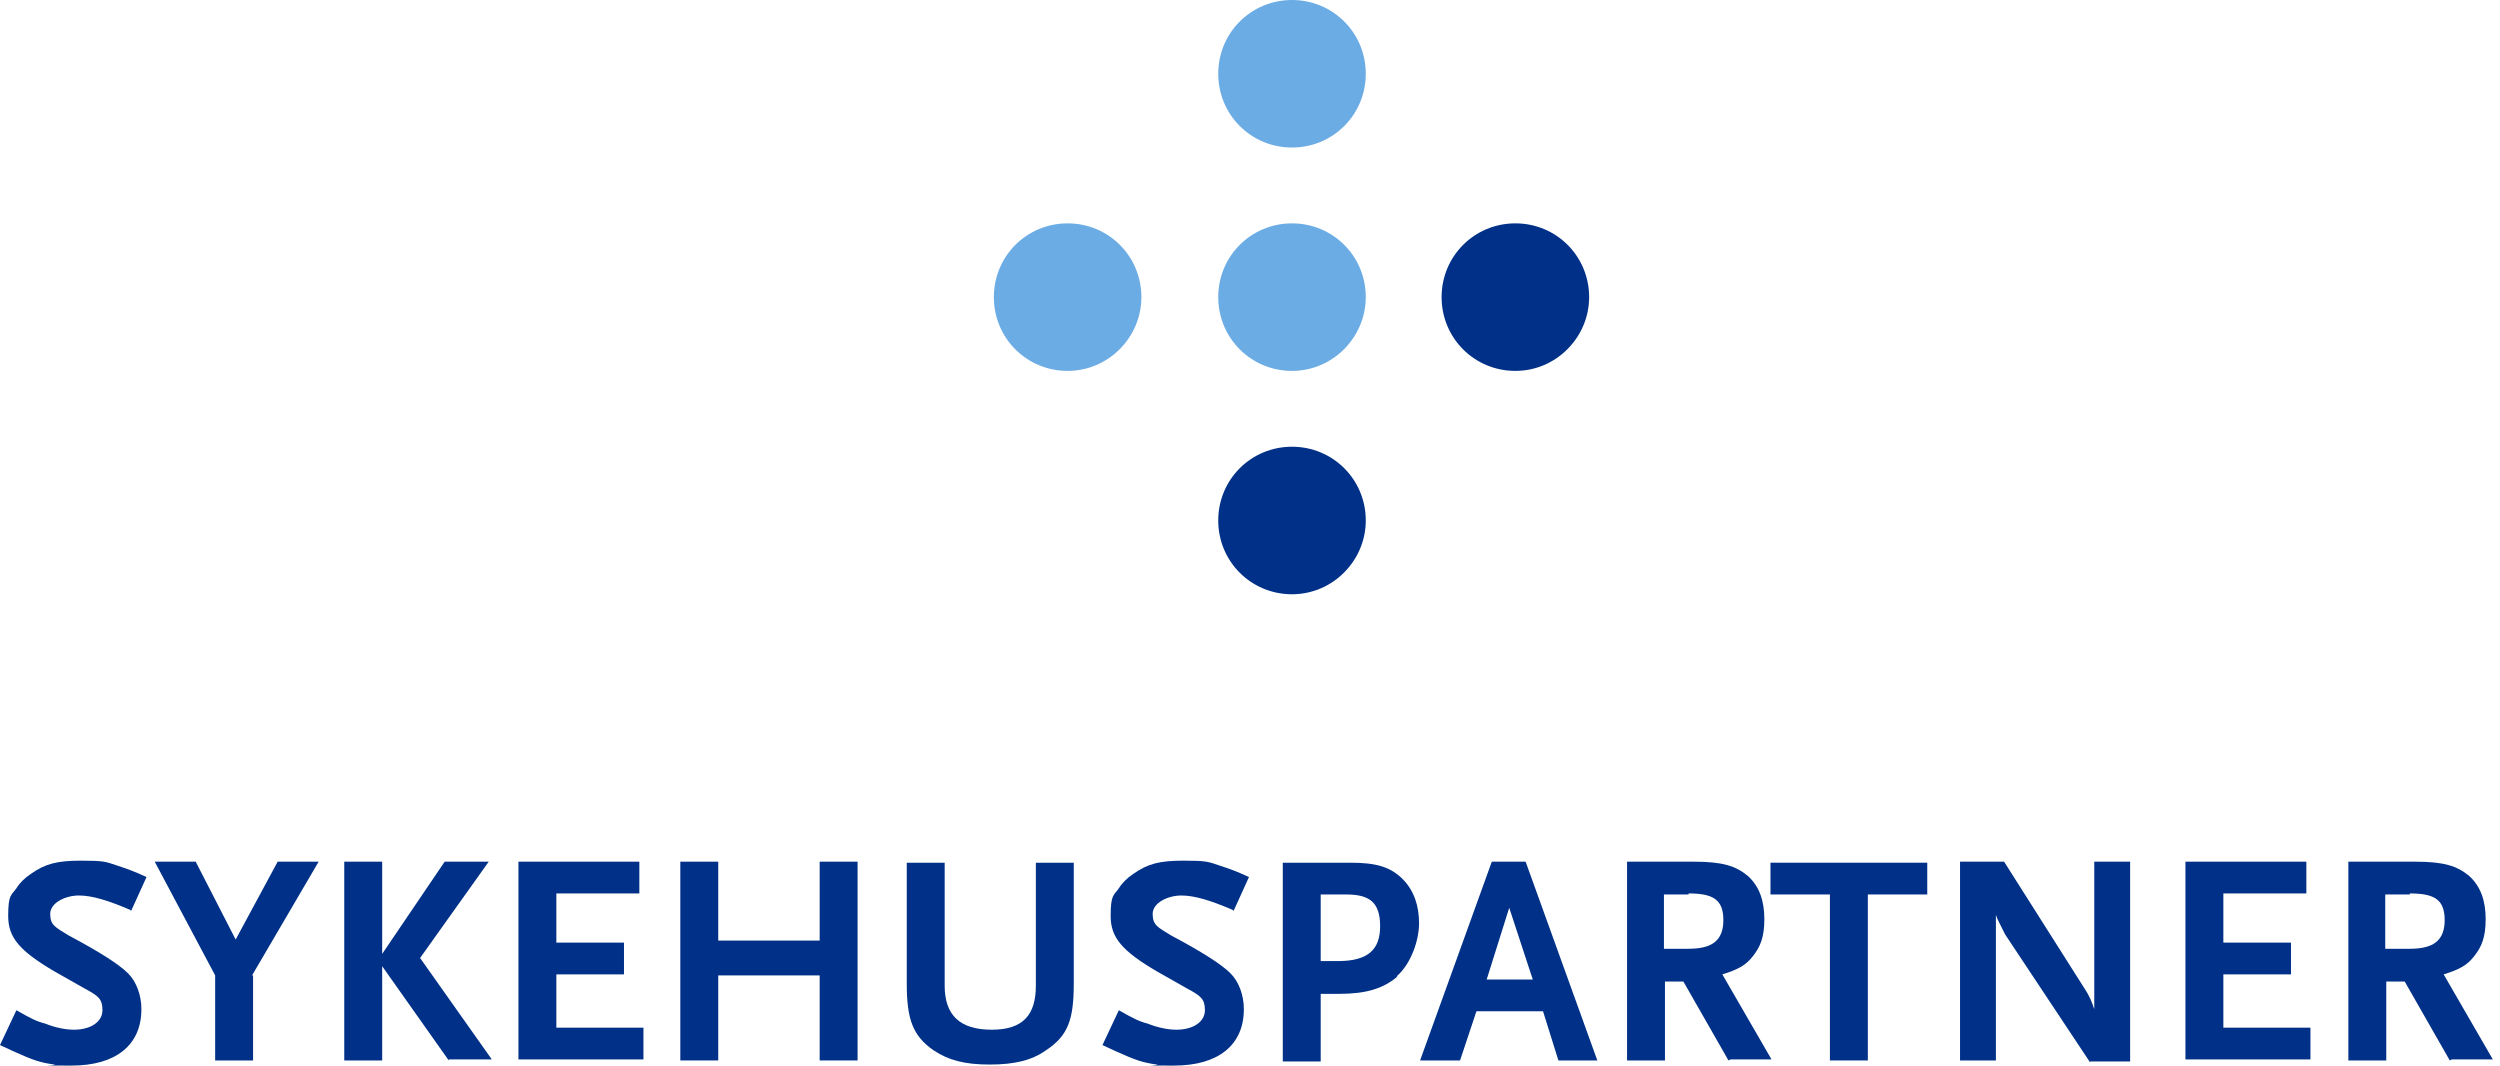 <svg width="244" height="104" viewBox="0 0 244 104" fill="none" xmlns="http://www.w3.org/2000/svg">
<path d="M133.3 7.2C133.3 11.2 130.1 14.4 126.1 14.4C122.1 14.4 118.9 11.2 118.9 7.2C118.9 3.2 122.1 0 126.1 0C130.1 0 133.3 3.2 133.3 7.2Z" fill="#6CACE4"/>
<path d="M133.3 29C133.3 32.9 130.1 36.2 126.1 36.2C122.1 36.2 118.9 33 118.9 29C118.9 25 122.1 21.8 126.1 21.8C130.1 21.8 133.3 25 133.3 29Z" fill="#6CACE4"/>
<path d="M111.4 29C111.4 32.9 108.2 36.2 104.2 36.2C100.2 36.2 97 33 97 29C97 25 100.2 21.8 104.2 21.8C108.2 21.8 111.4 25 111.4 29Z" fill="#6CACE4"/>
<path d="M155.1 29C155.1 32.9 151.9 36.2 147.9 36.2C143.9 36.2 140.7 33 140.7 29C140.7 25 143.9 21.8 147.9 21.8C151.9 21.8 155.1 25 155.1 29Z" fill="#003087"/>
<path d="M133.3 50.8C133.3 54.7 130.1 58 126.1 58C122.1 58 118.9 54.8 118.9 50.8C118.9 46.8 122.1 43.6 126.1 43.6C130.1 43.6 133.3 46.8 133.3 50.8Z" fill="#003087"/>
<path d="M12.7 88.8C10.6 87.9 9 87.4 7.7 87.4C6.4 87.4 4.9 88.1 4.9 89.2C4.9 90.3 5.4 90.5 6.7 91.3C9.7 92.9 11.6 94.1 12.5 95C13.3 95.8 13.8 97.1 13.8 98.5C13.8 102 11.3 104 7 104C2.7 104 5.8 104 5.3 103.9C3.9 103.7 3.3 103.5 1.3 102.6L0 102L1.6 98.6C3 99.4 3.6 99.7 4.4 99.9C5.4 100.3 6.4 100.5 7.2 100.5C8.9 100.5 10 99.7 10 98.6C10 97.5 9.6 97.2 8.3 96.5L5.3 94.8C1.9 92.8 0.8 91.5 0.8 89.4C0.8 87.3 1.1 87.4 1.6 86.7C1.9 86.2 2.4 85.7 3 85.3C4.4 84.3 5.6 84 7.9 84C10.2 84 10.3 84.1 11.5 84.5C12.4 84.8 13 85 14.3 85.6L12.8 88.9L12.7 88.8Z" fill="#003087"/>
<path d="M24.7 95.2V103.5H21V95.2L15.1 84.1H19.1L23 91.7L27.1 84.1H31.1L24.6 95.2H24.7Z" fill="#003087"/>
<path d="M43.8 103.5L37.3 94.3V103.5H33.6V84.1H37.3V93.1L43.4 84.1H47.7L41 93.5L48 103.4H43.8V103.5Z" fill="#003087"/>
<path d="M50.6 103.5V84.1H62.4V87.2H54.3V92H60.9V95.1H54.3V100.3H62.8V103.4H50.6V103.5Z" fill="#003087"/>
<path d="M80 103.5V95.2H70.1V103.5H66.4V84.1H70.1V91.8H80V84.1H83.7V103.5H80Z" fill="#003087"/>
<path d="M102.1 102.5C100.7 103.5 99 103.9 96.6 103.9C94.2 103.9 92.6 103.5 91.1 102.5C89.1 101.1 88.5 99.5 88.5 96V84.2H92.2V96.2C92.2 99.1 93.7 100.5 96.8 100.5C99.9 100.5 101.1 99 101.1 96.2V84.2H104.8V96C104.8 99.6 104.2 101.1 102.1 102.5Z" fill="#003087"/>
<path d="M120.3 88.8C118.2 87.9 116.6 87.4 115.3 87.4C114 87.4 112.5 88.1 112.5 89.2C112.5 90.3 113 90.5 114.3 91.3C117.3 92.9 119.2 94.1 120.1 95C120.9 95.8 121.4 97.1 121.4 98.5C121.4 102 118.9 104 114.6 104C110.3 104 113.4 104 112.9 103.9C111.5 103.7 110.9 103.5 108.9 102.6L107.6 102L109.2 98.6C110.6 99.4 111.2 99.7 112 99.9C113 100.3 114 100.5 114.8 100.5C116.5 100.5 117.6 99.7 117.6 98.6C117.6 97.5 117.2 97.2 115.9 96.5L112.9 94.8C109.5 92.8 108.4 91.5 108.4 89.4C108.4 87.3 108.7 87.4 109.2 86.7C109.5 86.2 110 85.7 110.6 85.3C112 84.3 113.2 84 115.5 84C117.8 84 117.9 84.1 119.1 84.5C120 84.8 120.6 85 121.9 85.6L120.4 88.9L120.3 88.8Z" fill="#003087"/>
<path d="M131.5 87.3H128.9V93.8H129.8C130.2 93.8 130.5 93.8 130.6 93.8C133.5 93.8 134.7 92.7 134.7 90.4C134.7 88.1 133.7 87.3 131.4 87.3H131.5ZM136.4 95.3C135 96.5 133.3 97 130.7 97C128.1 97 129.6 97 128.9 97V103.6H125.2V84.2H131.8C134.3 84.2 135.7 84.6 136.9 85.8C138 86.9 138.5 88.4 138.5 90.1C138.5 91.8 137.7 94.1 136.3 95.3H136.4Z" fill="#003087"/>
<path d="M147.3 88.6L145.1 95.6H149.6L147.3 88.6ZM152.1 103.5L150.6 98.7H144.1L142.5 103.5H138.6L145.6 84.1H148.9L155.9 103.5H152H152.1Z" fill="#003087"/>
<path d="M164.8 87.3H162.4V92.6H164.8C167.1 92.6 168.2 91.8 168.2 89.8C168.2 87.8 167.2 87.2 164.8 87.2V87.3ZM168.7 103.5L164.3 95.8H162.5V103.5H158.8V84.1H165.3C168.1 84.1 169.4 84.5 170.6 85.5C171.7 86.5 172.2 87.9 172.2 89.7C172.2 91.5 171.8 92.4 171.1 93.3C170.4 94.2 169.7 94.6 168.1 95.1L172.9 103.4H168.9L168.7 103.5Z" fill="#003087"/>
<path d="M182.3 87.3V103.5H178.6V87.3H172.8V84.2H188.1V87.3H182.3Z" fill="#003087"/>
<path d="M204 103.7L195.7 91.2L195.1 90C195 89.8 194.9 89.6 194.8 89.3V103.5H191.3V84.1H195.6L203.4 96.4C204 97.3 204.2 97.9 204.4 98.5V84.1H207.9V103.6H204V103.7Z" fill="#003087"/>
<path d="M213.3 103.5V84.1H225.1V87.2H217V92H223.6V95.1H217V100.3H225.5V103.4H213.3V103.5Z" fill="#003087"/>
<path d="M235.2 87.3H232.8V92.6H235.2C237.5 92.6 238.6 91.8 238.6 89.8C238.6 87.8 237.6 87.2 235.2 87.2V87.3ZM239.1 103.5L234.7 95.8H232.9V103.5H229.2V84.1H235.7C238.5 84.1 239.8 84.5 241 85.5C242.1 86.5 242.6 87.9 242.6 89.7C242.6 91.5 242.2 92.4 241.5 93.3C240.8 94.2 240.1 94.6 238.5 95.1L243.3 103.4H239.3L239.1 103.5Z" fill="#003087"/>
</svg>
